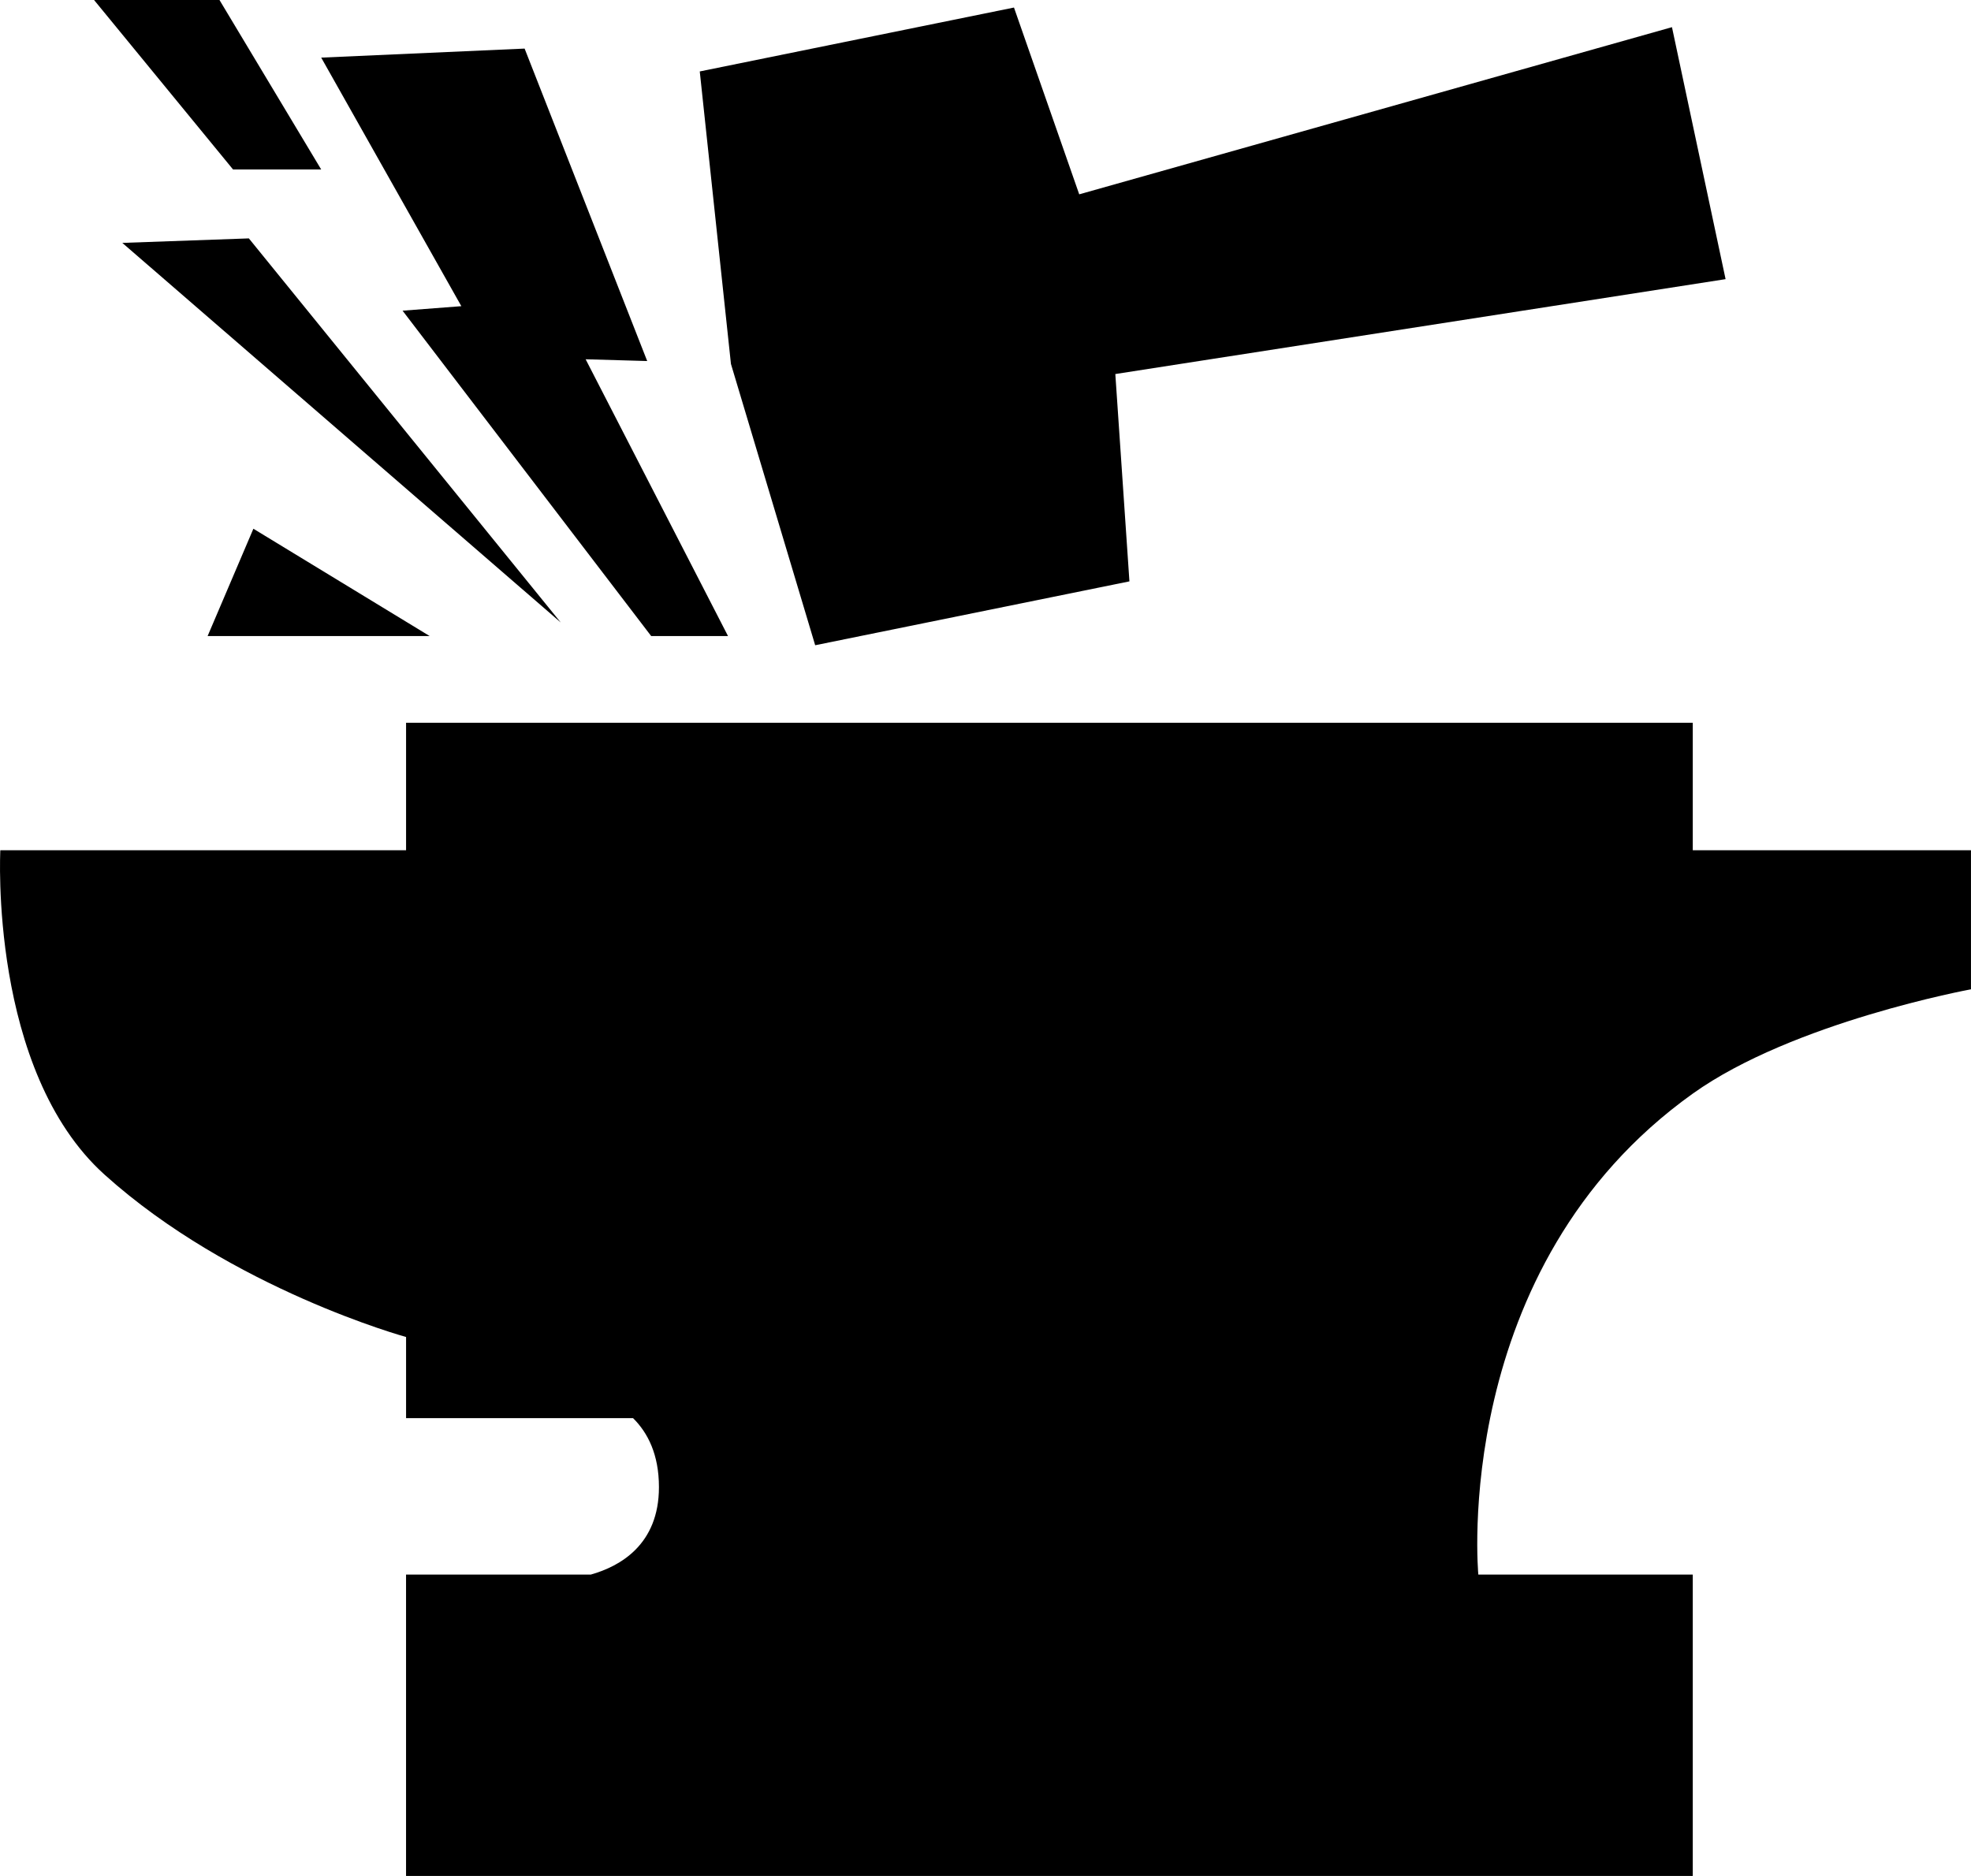 <svg xmlns="http://www.w3.org/2000/svg" viewBox="0 0 72.676 69.185" width="72.676" height="69.185"><path d="M62.417 31.357v-4.702H14.973v4.702H.012s-.427 8.122 3.847 11.968c4.69 4.222 11.114 5.984 11.114 5.984v2.992h8.369c.545.539.955 1.341.955 2.546 0 2.117-1.43 2.92-2.515 3.225h-6.81v11.113h47.445V58.072H54.51s-1.07-11.327 7.906-17.738c3.698-2.643 10.259-3.848 10.259-3.848v-5.129h-10.26zm-32.36-7.56l11.588-2.356-.52-7.646 22.502-3.5-1.977-9.293-21.856 6.165L37.388.278 25.802 2.635l1.15 10.788 3.106 10.374zM14.844 11.458l9.167 12h2.833l-5.25-10.208 2.27.065-4.52-11.523-7.5.333 5.167 9.167-2.167.166zM9.176 8.792l-4.666.166 16.167 14L9.176 8.792zm2.667-2.542L8.093 0H3.468l5.125 6.25h3.25zm4 17.208l-6.5-3.958-1.688 3.958h8.188z"/></svg>
